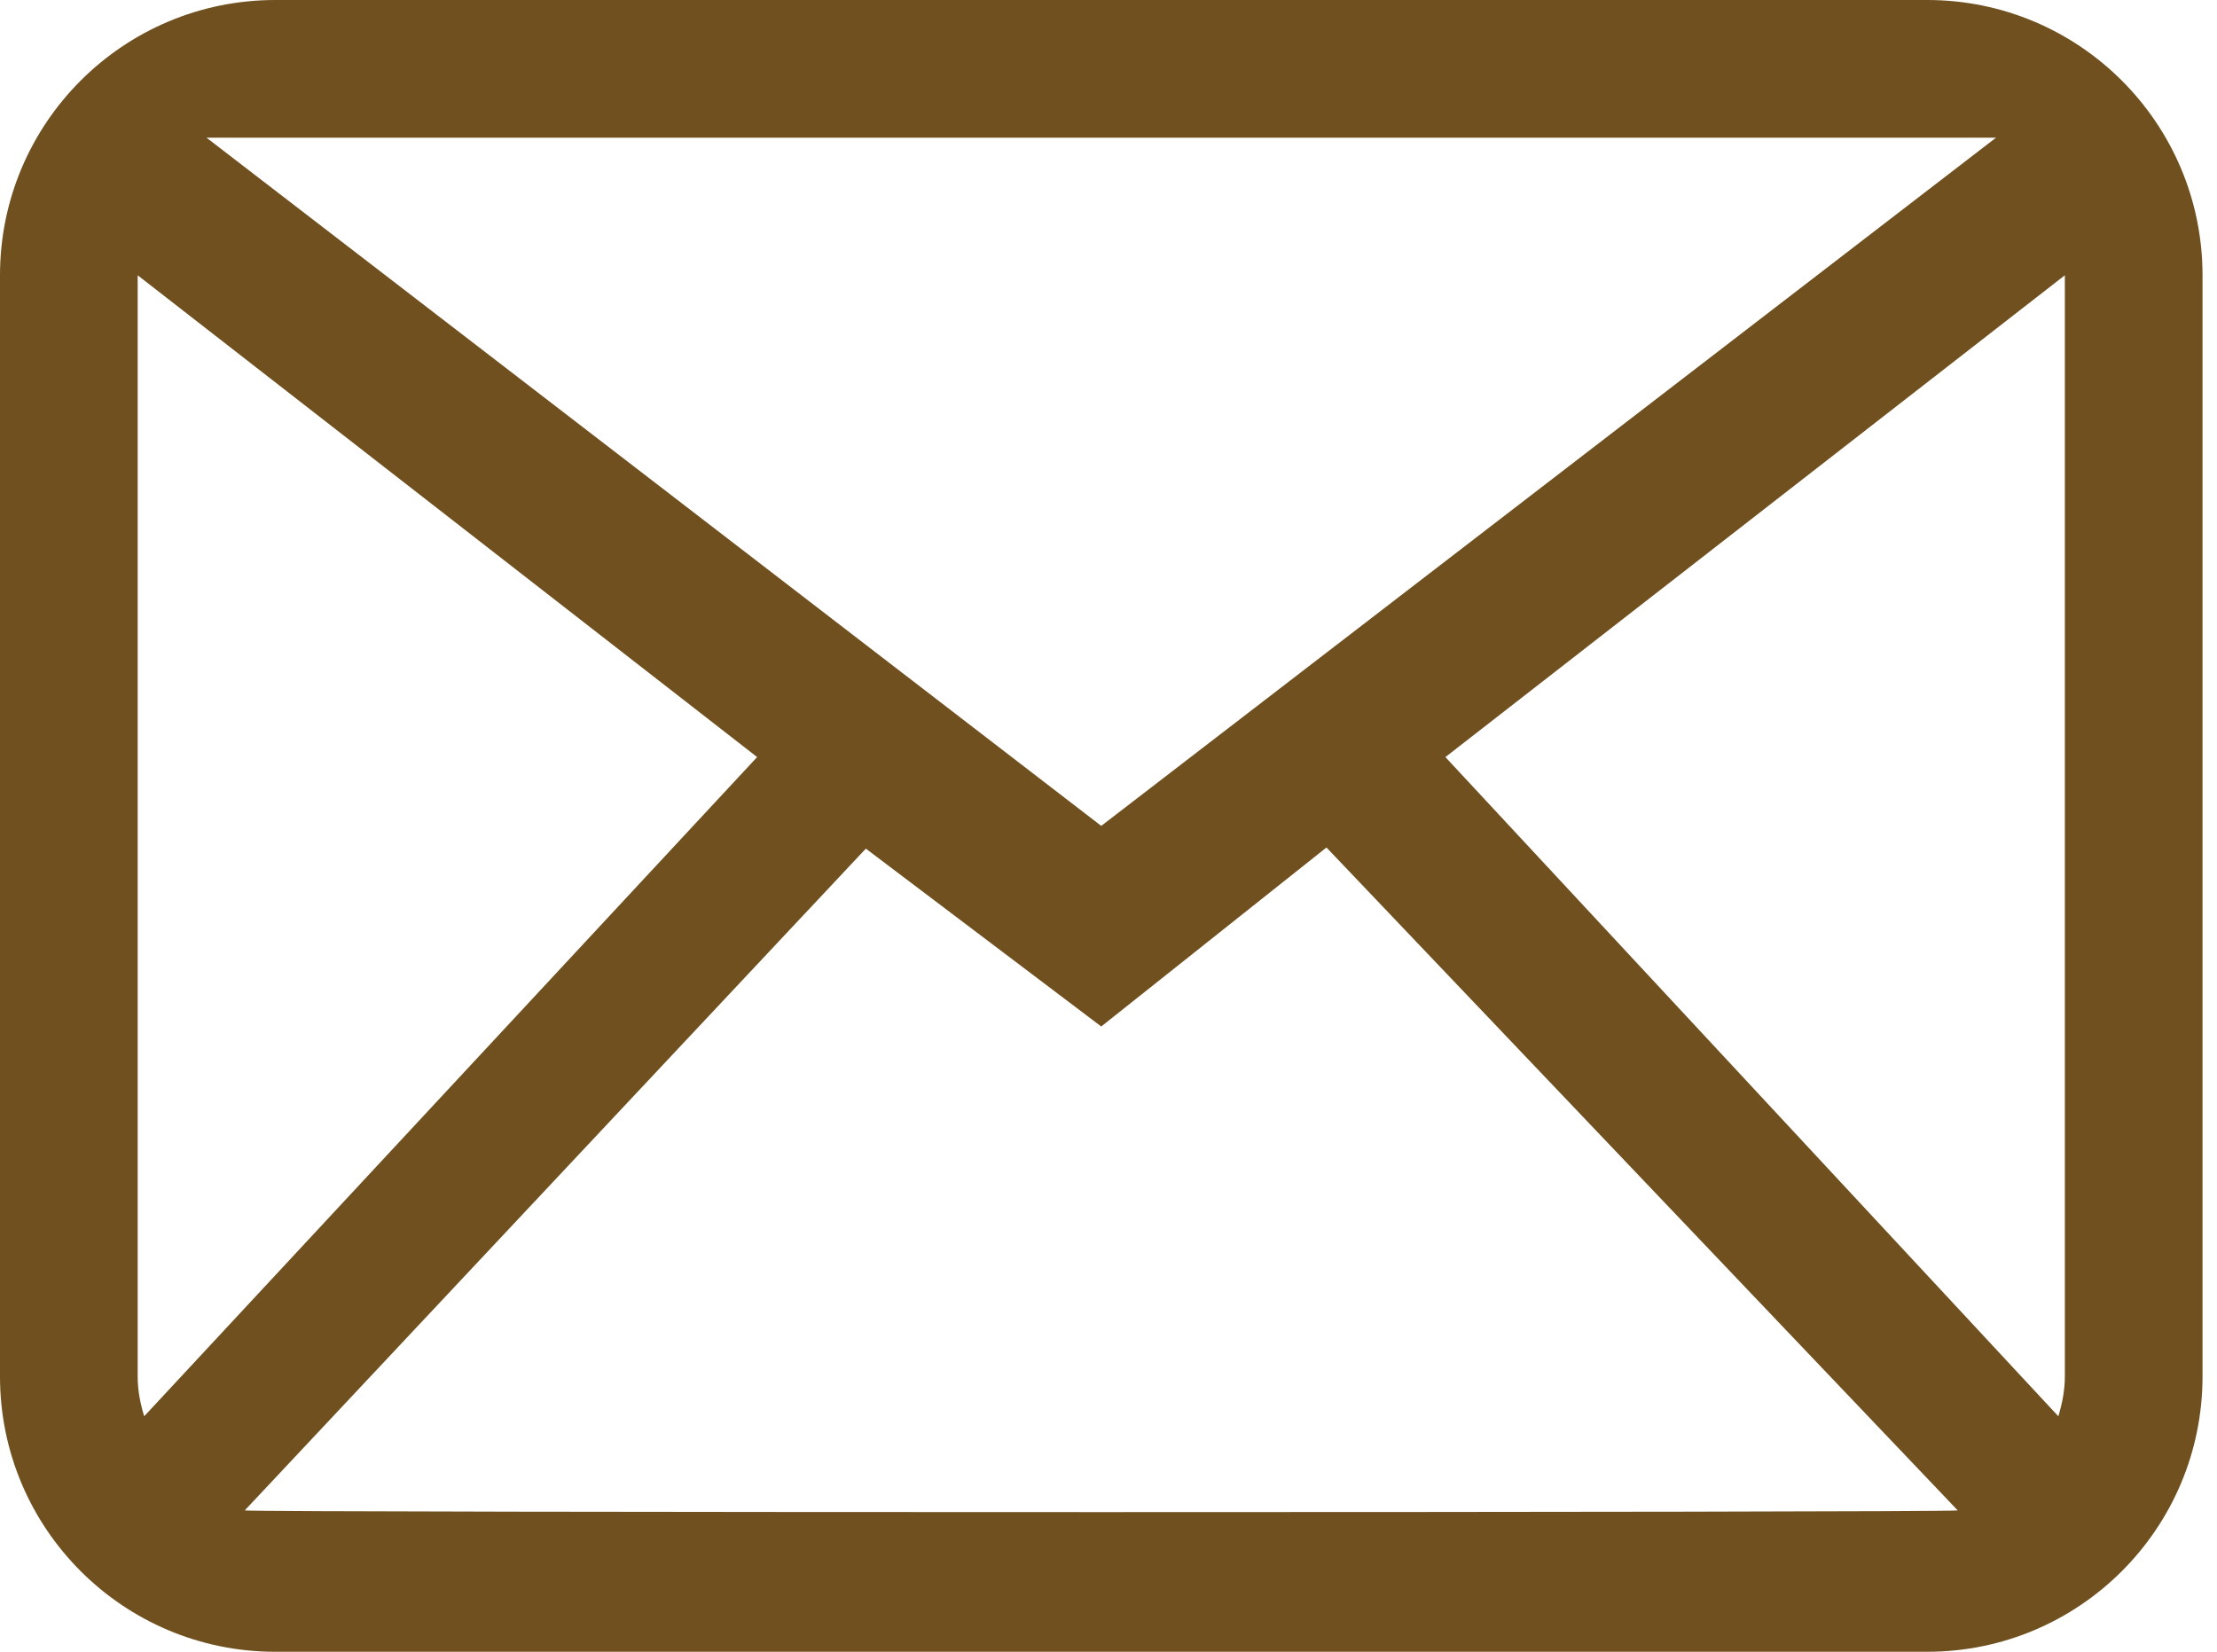 <svg width="51" height="38" viewBox="0 0 51 38" fill="none" xmlns="http://www.w3.org/2000/svg">
<path fill-rule="evenodd" clip-rule="evenodd" d="M47.5 31.667C47.5 31.988 47.438 32.292 47.35 32.582L33.25 17.417L47.5 6.333V31.667ZM5.63 34.748L19.918 19.523L25.333 23.615L30.514 19.497L45.036 34.748C44.81 34.8 5.857 34.8 5.63 34.748ZM3.167 31.667V6.333L17.417 17.417L3.317 32.582C3.228 32.292 3.167 31.988 3.167 31.667ZM45.917 3.167L25.333 19L4.75 3.167H45.917ZM44.333 0H6.333C2.836 0 0 2.836 0 6.333V31.667C0 35.164 2.836 38 6.333 38H44.333C47.831 38 50.667 35.164 50.667 31.667V6.333C50.667 2.836 47.831 0 44.333 0Z" fill="#70501F"/>
</svg>
